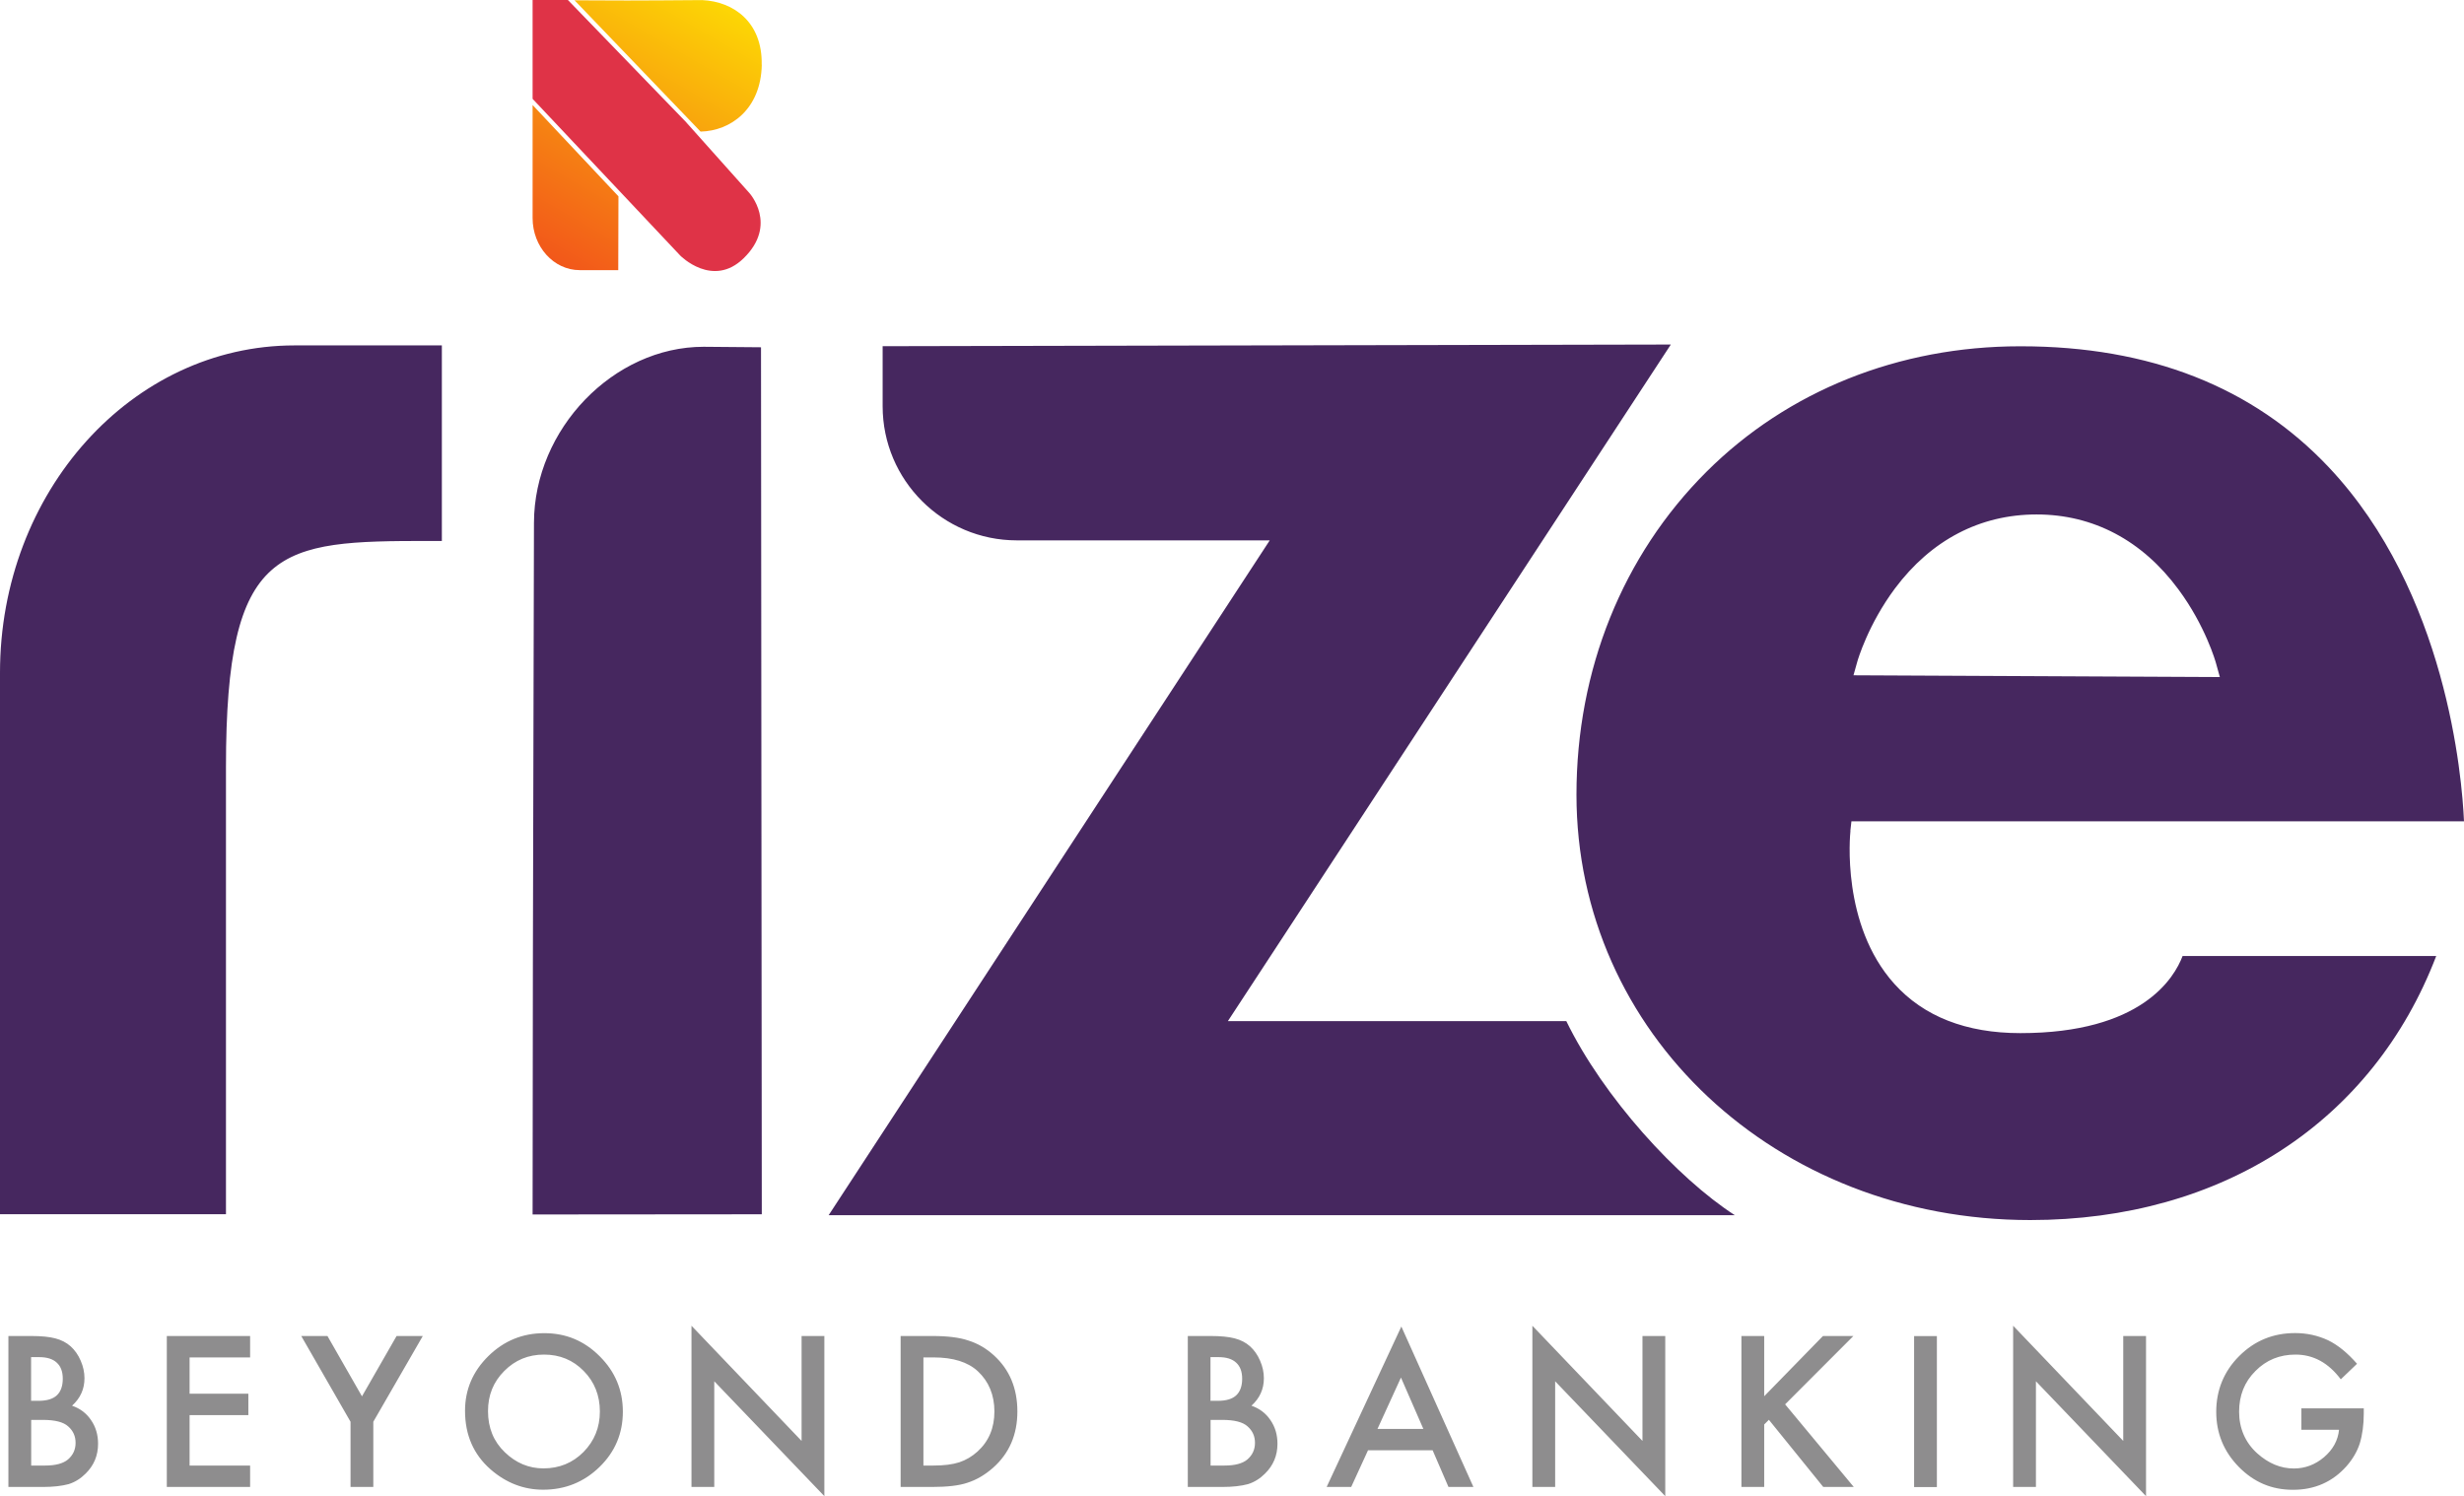 <?xml version="1.0" encoding="UTF-8"?>
<svg id="Layer_1" data-name="Layer 1" xmlns="http://www.w3.org/2000/svg" xmlns:xlink="http://www.w3.org/1999/xlink" viewBox="0 0 252 153.03">
  <defs>
    <style>
      .cls-1 {
        fill: url(#linear-gradient-2);
      }

      .cls-2 {
        fill: #df3347;
      }

      .cls-3 {
        fill: #46275f;
      }

      .cls-4 {
        fill: #8e8d8e;
      }

      .cls-5 {
        fill: url(#linear-gradient);
      }
    </style>
    <linearGradient id="linear-gradient" x1="46.95" y1="39.8" x2="76.02" y2="-10.55" gradientUnits="userSpaceOnUse">
      <stop offset="0" stop-color="#ed1c24"/>
      <stop offset="1" stop-color="#fff200"/>
    </linearGradient>
    <linearGradient id="linear-gradient-2" x1="48.25" y1="39.13" x2="74.87" y2="-6.97" xlink:href="#linear-gradient"/>
  </defs>
  <path class="cls-4" d="M.86,152.09v-15.44h2.32c1.03,0,1.86.08,2.47.24.62.16,1.14.43,1.57.81.43.39.78.88,1.03,1.47.26.59.39,1.19.39,1.8,0,1.11-.42,2.04-1.27,2.81.82.28,1.47.77,1.94,1.47.48.69.72,1.5.72,2.42,0,1.21-.43,2.23-1.28,3.06-.51.51-1.09.87-1.73,1.07-.7.19-1.58.29-2.63.29H.86ZM3.19,143.28h.73c.87,0,1.5-.19,1.9-.57.4-.38.6-.95.6-1.69s-.21-1.28-.62-1.65c-.41-.38-1.01-.56-1.8-.56h-.82v4.49ZM3.19,149.9h1.44c1.05,0,1.83-.21,2.32-.62.52-.45.78-1.01.78-1.7s-.25-1.23-.75-1.68c-.49-.45-1.36-.67-2.61-.67h-1.18v4.67ZM25.58,138.84h-6.19v3.71h6.01v2.19h-6.01v5.16h6.19v2.19h-8.52v-15.44h8.52v2.19ZM35.85,145.42l-5.04-8.77h2.68l3.53,6.17,3.54-6.17h2.68l-5.06,8.77v6.67h-2.33v-6.67ZM47.56,144.3c0-2.17.8-4.04,2.39-5.6,1.59-1.56,3.49-2.34,5.72-2.34s4.09.79,5.66,2.36c1.58,1.57,2.37,3.46,2.37,5.67s-.79,4.1-2.38,5.65c-1.59,1.55-3.52,2.33-5.77,2.33-1.99,0-3.78-.69-5.37-2.07-1.75-1.53-2.62-3.53-2.62-6ZM49.91,144.33c0,1.71.57,3.11,1.72,4.21,1.14,1.1,2.46,1.65,3.95,1.65,1.62,0,2.99-.56,4.1-1.68,1.11-1.13,1.67-2.51,1.67-4.14s-.55-3.03-1.65-4.14c-1.09-1.12-2.45-1.68-4.06-1.68s-2.96.56-4.07,1.68c-1.11,1.11-1.66,2.47-1.66,4.1ZM70.72,152.09v-16.49l11.26,11.78v-10.73h2.33v16.38l-11.26-11.75v10.81h-2.33ZM92.11,152.09v-15.44h3.24c1.55,0,2.78.15,3.68.46.97.3,1.84.81,2.63,1.53,1.59,1.45,2.39,3.36,2.39,5.73s-.83,4.29-2.49,5.76c-.83.73-1.71,1.24-2.62,1.53-.85.29-2.06.43-3.63.43h-3.2ZM94.44,149.9h1.05c1.05,0,1.92-.11,2.61-.33.69-.23,1.32-.6,1.88-1.11,1.15-1.05,1.72-2.41,1.72-4.09s-.57-3.07-1.7-4.12c-1.02-.94-2.52-1.41-4.51-1.41h-1.05v11.06ZM121.48,152.09v-15.44h2.32c1.03,0,1.86.08,2.47.24.62.16,1.14.43,1.57.81.43.39.78.88,1.03,1.47.26.59.39,1.19.39,1.8,0,1.11-.42,2.04-1.27,2.81.82.28,1.47.77,1.94,1.47.48.69.72,1.5.72,2.42,0,1.21-.43,2.23-1.28,3.06-.51.51-1.09.87-1.73,1.07-.7.19-1.58.29-2.63.29h-3.53ZM123.81,143.28h.73c.87,0,1.5-.19,1.9-.57.4-.38.6-.95.6-1.69s-.21-1.28-.62-1.65c-.41-.38-1.01-.56-1.8-.56h-.82v4.49ZM123.81,149.9h1.44c1.05,0,1.83-.21,2.32-.62.52-.45.78-1.01.78-1.7s-.25-1.23-.75-1.68c-.49-.45-1.36-.67-2.61-.67h-1.18v4.67ZM146.52,148.34h-6.61l-1.72,3.75h-2.51l7.64-16.41,7.37,16.41h-2.55l-1.62-3.75ZM145.57,146.15l-2.29-5.25-2.4,5.25h4.69ZM156.72,152.09v-16.49l11.26,11.78v-10.73h2.33v16.38l-11.26-11.75v10.81h-2.33ZM180.43,142.81l6.01-6.16h3.11l-6.98,6.99,7.02,8.45h-3.12l-5.56-6.87-.48.48v6.39h-2.33v-15.44h2.33v6.16ZM198.09,136.66v15.44h-2.33v-15.44h2.33ZM205.89,152.09v-16.49l11.26,11.78v-10.73h2.33v16.38l-11.26-11.75v10.81h-2.33ZM235.37,144.05h6.38v.51c0,1.16-.14,2.19-.41,3.08-.27.83-.72,1.6-1.35,2.32-1.43,1.61-3.26,2.42-5.47,2.42s-4.01-.78-5.55-2.34c-1.54-1.57-2.31-3.45-2.31-5.64s.78-4.14,2.35-5.7c1.57-1.57,3.47-2.35,5.72-2.35,1.21,0,2.33.25,3.38.74,1,.49,1.98,1.29,2.95,2.4l-1.66,1.59c-1.27-1.69-2.81-2.53-4.63-2.53-1.63,0-3,.56-4.11,1.69-1.11,1.11-1.66,2.49-1.66,4.16s.62,3.14,1.85,4.25c1.15,1.03,2.4,1.55,3.75,1.55,1.15,0,2.18-.39,3.09-1.16.91-.78,1.42-1.71,1.53-2.8h-3.85v-2.19Z"/>
  <path class="cls-3" d="M84.75,124.29l40.62-62.15,4.49-6.87h-25.87c-7.56,0-13.72-6.15-13.72-13.72v-6.14l80.61-.17-40.8,62.33-4.5,6.87h34.61c3.8,7.81,11.35,16.05,17.23,19.85h-92.68ZM54.61,53.48l-.11,44.74-.03,26,23.44-.02-.08-88.68-5.87-.05c-9.21,0-17.33,8.41-17.35,18ZM23.11,78.46c0-22.78,5.38-23.13,20.8-23.13h1.28v-20h-15.07C13.48,35.33,0,50.32,0,68.81v55.38h23.11v-45.72ZM189.25,84.99c-.04.39-.96,9.57,4.48,15.63,3.01,3.35,7.35,5.05,12.9,5.05,12.38,0,15.74-5.63,16.59-7.89h25.94c-6.48,16.95-21.89,27.01-41.52,27.01-26.02,0-46.41-19.11-46.41-43.51,0-12.75,4.72-24.47,13.29-33.02,8.31-8.29,19.69-12.84,32.05-12.84h.14c13.13,0,23.72,4.16,31.46,12.37,12.05,12.77,13.63,31.67,13.83,36.22h-62.65l-.11.98ZM189.56,69.07l37.47.18-.39-1.4c-.04-.16-1.09-3.85-3.85-7.57-3.7-5.01-8.71-7.66-14.5-7.66s-10.79,2.62-14.49,7.57c-2.75,3.69-3.81,7.34-3.85,7.49l-.39,1.39Z"/>
  <g>
    <path class="cls-5" d="M54.47,10.73v11.57c0,2.94,2.16,5.33,4.82,5.33,2.04,0,3.94,0,3.94,0v-.06s.02-7.49.02-7.49l-8.79-9.35Z"/>
    <path class="cls-2" d="M76.63,19.73l-5.86-6.56-.69-.77L58.1.02l-.02-.02c-2.13,0-3.61,0-3.61,0v10.11s0,0,0,0l8.79,9.33,6.32,6.71s3.31,3.36,6.48.26c3.53-3.45.57-6.68.57-6.68Z"/>
    <path class="cls-1" d="M77.9,6.63c.09-4.35-2.85-6.47-6.08-6.62-1.05,0-6.81.07-11.03.03-.7,0-1.39,0-2.03-.01l12.89,13.43c3.06-.07,6.17-2.27,6.26-6.84Z"/>
  </g>
</svg>